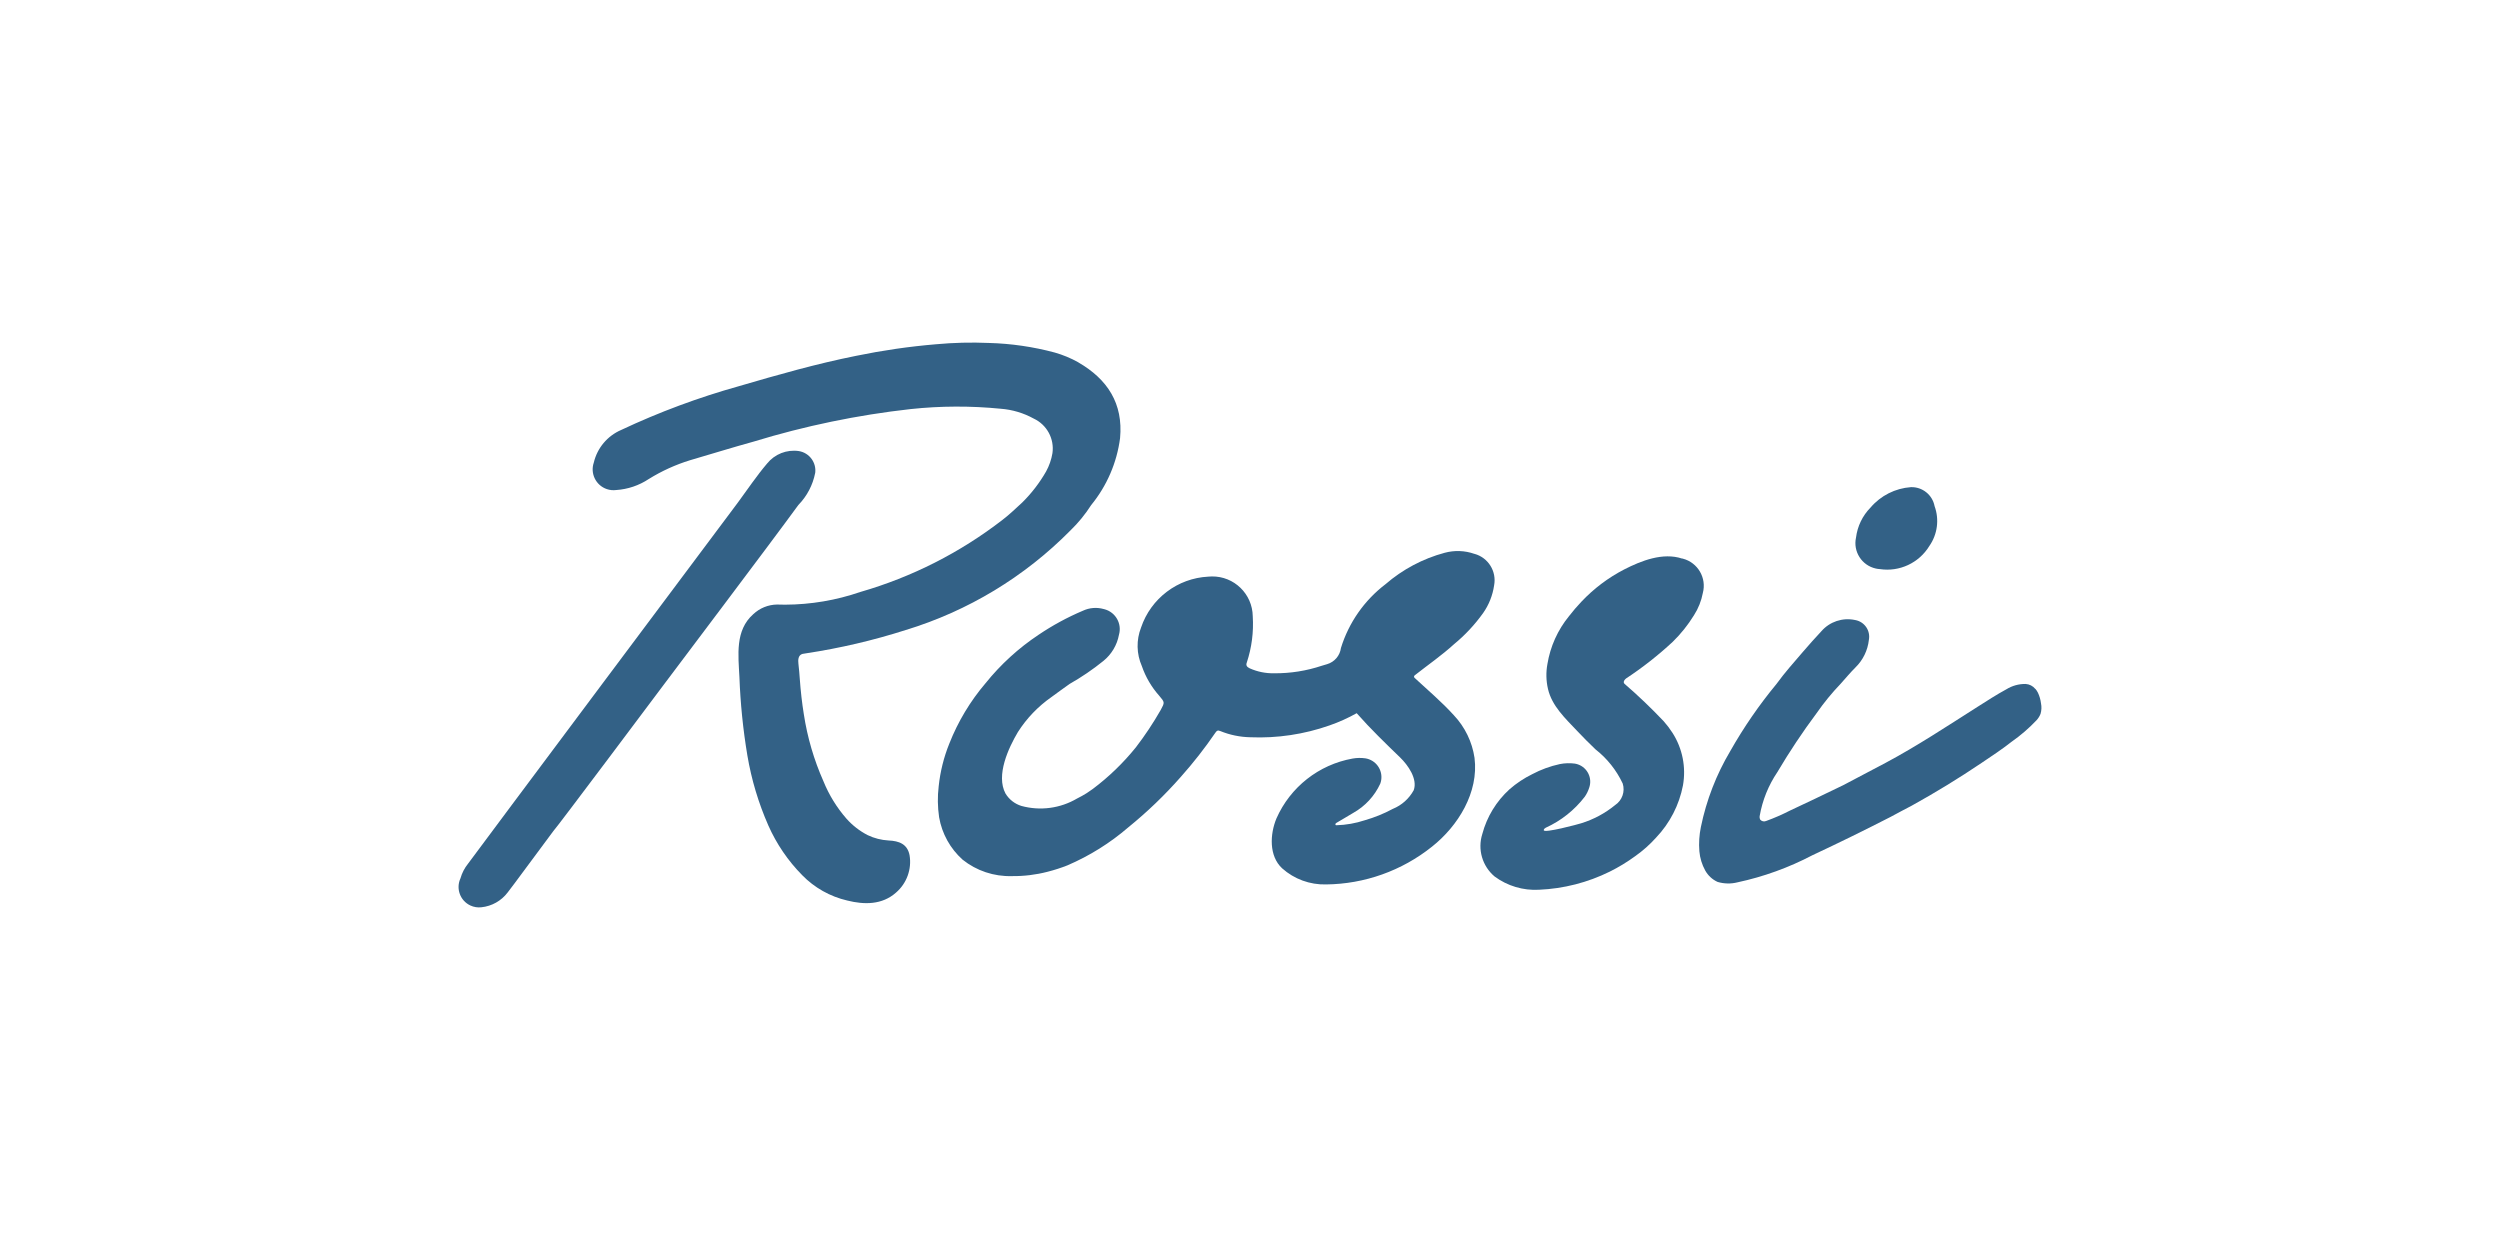 <?xml version="1.0" encoding="utf-8"?>
<!-- Generator: Adobe Illustrator 28.0.0, SVG Export Plug-In . SVG Version: 6.00 Build 0)  -->
<svg version="1.1" baseProfile="basic" id="Ebene_1"
	 xmlns="http://www.w3.org/2000/svg" xmlns:xlink="http://www.w3.org/1999/xlink" x="0px" y="0px" viewBox="0 0 540 270"
	 xml:space="preserve">
<g id="Rossi_Versand" transform="translate(0.008 0.004)">
	<g id="Gruppe_686" transform="translate(-0.008 -0.004)">
		<g id="Gruppe_685" transform="translate(0 0)">
			<path id="Pfad_830" fill="#336186" d="M232.932,78.272c-1.616-0.907-3.333-1.62-5.116-2.126
				c-4.646-1.247-9.423-1.941-14.232-2.067c-3.8-0.164-7.606-0.071-11.393,0.281c-5.793,0.487-11.551,1.321-17.244,2.495
				c-8.569,1.714-16.96,4.105-25.344,6.56c-8.724,2.438-17.23,5.6-25.427,9.455c-2.98,1.28-5.175,3.898-5.918,7.054
				c-0.805,2.354,0.451,4.915,2.805,5.719c0.655,0.224,1.354,0.294,2.041,0.204c2.508-0.166,4.928-0.985,7.022-2.374
				c2.79-1.732,5.791-3.098,8.93-4.064c4.579-1.335,9.138-2.756,13.729-4.022c11.06-3.387,22.41-5.739,33.905-7.024
				c6.468-0.691,12.99-0.715,19.463-0.073c2.504,0.19,4.938,0.917,7.137,2.13c2.842,1.332,4.48,4.363,4.038,7.47
				c-0.232,1.38-0.693,2.712-1.365,3.939c-1.403,2.457-3.134,4.711-5.146,6.699c-1.391,1.272-2.74,2.588-4.24,3.735
				c-9.17,7.096-19.601,12.39-30.741,15.603c-5.229,1.801-10.719,2.729-16.249,2.746c-0.583-0.026-1.173-0.036-1.757-0.03
				c-1.906,0.033-3.731,0.774-5.12,2.08c-3.965,3.501-3.23,8.835-2.996,13.576c0.209,5.69,0.785,11.361,1.724,16.978
				c0.879,5.191,2.396,10.253,4.516,15.072c1.768,3.996,4.246,7.637,7.315,10.747c2.652,2.721,6.03,4.623,9.732,5.48
				c3.689,0.927,7.539,0.953,10.539-1.714c2.314-1.993,3.424-5.048,2.928-8.062c-0.464-2.423-2.265-3.099-4.549-3.194
				c-1.559-0.087-3.087-0.478-4.496-1.151c-1.735-0.893-3.289-2.099-4.585-3.557c-2.094-2.397-3.774-5.126-4.971-8.076
				c-2.051-4.617-3.477-9.488-4.24-14.482c-0.404-2.495-0.682-5.007-0.864-7.527c-0.083-1.131-0.168-2.251-0.303-3.366
				c-0.099-0.808-0.069-1.866,0.864-2.136c0.27-0.061,0.543-0.106,0.818-0.135c7.287-1.103,14.474-2.784,21.494-5.027
				c13.462-4.101,25.69-11.494,35.577-21.508c1.704-1.648,3.209-3.489,4.486-5.486c3.385-4.142,5.545-9.148,6.237-14.452
				c0.699-7.486-2.72-12.72-9.003-16.354L232.932,78.272z"/>
			<path id="Pfad_831" fill="#336186" d="M176.085,102.167c0.288-2.272-1.274-4.364-3.533-4.735
				c-2.604-0.381-5.216,0.645-6.865,2.697c-2.265,2.667-4.22,5.591-6.303,8.417c-3.043,4.038-56.445,75.47-58.288,78.012
				c-0.75,0.93-1.305,2.002-1.631,3.152c-1.033,2.212-0.077,4.842,2.135,5.874c0.745,0.348,1.572,0.481,2.388,0.385
				c2.251-0.234,4.303-1.393,5.667-3.198c0.735-0.927,2.423-3.23,2.578-3.432c2.438-3.276,4.87-6.556,7.299-9.841
				c0.339-0.214,23.651-31.345,23.824-31.579c2.271-3.069,22.948-30.398,29.09-38.841c1.86-1.904,3.123-4.311,3.634-6.923
				L176.085,102.167z"/>
		</g>
		<path id="Pfad_832" fill="#336186" d="M363.335,120.651c-4.157-1.375-8.809,0.458-12.518,2.354
			c-3.447,1.783-6.568,4.136-9.231,6.959c-0.945,0.994-1.839,2.036-2.677,3.121c-2.437,2.981-4.047,6.551-4.668,10.351
			c-0.328,1.776-0.287,3.601,0.119,5.36c0.854,3.719,3.772,6.398,6.297,9.075c1.287,1.365,2.609,2.693,3.965,3.986
			c2.51,1.965,4.525,4.492,5.881,7.377c0.554,1.745-0.113,3.646-1.635,4.662c-2.173,1.777-4.671,3.115-7.355,3.939
			c-0.606,0.202-8.001,2.183-8.06,1.49c-0.02-0.25,0.23-0.422,0.428-0.537c3.317-1.506,6.212-3.805,8.429-6.695
			c0.418-0.599,0.741-1.258,0.959-1.954c0.718-2.061-0.371-4.313-2.432-5.031c-0.227-0.079-0.462-0.137-0.7-0.174
			c-1.065-0.137-2.145-0.101-3.198,0.105c-2.08,0.449-4.089,1.183-5.97,2.179c-1.773,0.869-3.425,1.967-4.912,3.267
			c-2.847,2.585-4.888,5.937-5.877,9.653c-1.06,3.317-0.01,6.946,2.657,9.184c2.771,2.049,6.172,3.062,9.612,2.861
			c5.303-0.228,10.501-1.56,15.26-3.913c1.918-0.952,3.751-2.066,5.48-3.329c1.662-1.17,3.186-2.525,4.543-4.038
			c2.966-3.122,4.975-7.029,5.788-11.258c0.699-3.927-0.105-7.974-2.251-11.337c-0.566-0.881-1.198-1.717-1.892-2.502
			c-2.678-2.833-5.499-5.528-8.45-8.076c-0.168-0.119-0.442-0.567,0.297-1.177c3.571-2.355,6.941-5.001,10.075-7.912
			c1.757-1.714,3.297-3.637,4.585-5.726c0.952-1.475,1.608-3.121,1.932-4.846c0.852-3.235-1.079-6.548-4.314-7.4
			c-0.059-0.015-0.117-0.03-0.176-0.044L363.335,120.651z M326.561,171.328c-0.003-0.006-0.006-0.011-0.01-0.016
			c0,0,0.006,0.012,0.01,0.018V171.328z M350.504,146.765c0.003-0.006,0.006-0.011,0.01-0.016c0.01,0.005,0.019,0.012,0.026,0.02
			c-0.008,0.001-0.015,0.005-0.02,0.01"/>
		<path id="Pfad_833" fill="#336186" d="M318.471,119.635c-2.068-0.725-4.307-0.806-6.422-0.234
			c-4.724,1.271-9.098,3.595-12.794,6.798c-4.559,3.475-7.919,8.287-9.612,13.764c-0.217,1.659-1.394,3.032-3,3.501
			c-0.369,0.109-0.745,0.202-1.11,0.329c-3.322,1.111-6.806,1.664-10.309,1.635c-1.819,0.039-3.624-0.326-5.284-1.07
			c-0.563-0.277-0.89-0.606-0.626-1.266c1.06-3.212,1.495-6.597,1.282-9.972c-0.066-4.821-4.027-8.676-8.848-8.61
			c-0.248,0.003-0.495,0.017-0.742,0.042c-6.644,0.334-12.408,4.695-14.537,10.997c-1.052,2.689-0.99,5.687,0.172,8.33
			c0.815,2.361,2.09,4.537,3.751,6.402c1.211,1.427,1.211,1.427,0.323,3.069c-1.604,2.81-3.397,5.509-5.367,8.076
			c-2.721,3.374-5.852,6.396-9.32,8.997c-0.422,0.307-0.854,0.606-1.296,0.89c-0.673,0.422-1.367,0.81-2.08,1.161
			c-3.63,2.138-7.97,2.717-12.033,1.605c-1.434-0.444-2.655-1.399-3.432-2.683c-2.11-3.939,0.652-9.861,2.683-13.279
			c1.89-2.963,4.346-5.525,7.226-7.539c1.292-0.973,2.625-1.896,3.933-2.845c2.566-1.454,5.009-3.117,7.303-4.971
			c1.761-1.422,2.955-3.427,3.366-5.653c0.675-2.358-0.689-4.818-3.047-5.493c-0.085-0.024-0.17-0.046-0.256-0.065
			c-1.485-0.42-3.071-0.293-4.47,0.359c-3.352,1.418-6.559,3.157-9.576,5.193c-4.335,2.881-8.202,6.411-11.466,10.466
			c-3.311,3.883-5.955,8.287-7.826,13.035c-1.192,2.948-1.966,6.048-2.298,9.211c-0.268,2.229-0.238,4.484,0.089,6.705
			c0.611,3.538,2.397,6.767,5.07,9.164c3.009,2.403,6.772,3.662,10.622,3.553c2.604,0.034,5.2-0.279,7.721-0.933
			c1.461-0.37,2.896-0.833,4.298-1.385c4.79-2.057,9.236-4.835,13.184-8.24c4.072-3.303,7.859-6.944,11.321-10.882
			c2.681-3.009,5.167-6.186,7.444-9.512c0.297-0.438,0.511-0.626,1.072-0.38c2.053,0.838,4.243,1.292,6.461,1.339
			c5.827,0.245,11.648-0.625,17.149-2.562c2.026-0.704,3.985-1.587,5.855-2.637c2.99,3.396,6.194,6.481,9.398,9.58
			c1.662,1.615,3.808,4.611,2.923,7.054c-0.997,1.827-2.594,3.254-4.523,4.038c-1.925,1.035-3.956,1.859-6.057,2.459
			c-1.974,0.652-4.033,1.014-6.112,1.074c-0.046,0.004-0.092-0.003-0.135-0.02c-0.096-0.064-0.128-0.191-0.073-0.293
			c0.059-0.096,0.144-0.174,0.244-0.224c1.183-0.735,2.413-1.385,3.594-2.13c2.564-1.435,4.606-3.645,5.835-6.313
			c0.783-2.129-0.308-4.489-2.437-5.272c-0.235-0.087-0.478-0.151-0.725-0.194c-0.938-0.138-1.893-0.124-2.827,0.042
			c-7.283,1.312-13.439,6.153-16.431,12.922c-1.413,3.386-1.652,8.126,1.23,10.79c2.6,2.322,5.987,3.564,9.471,3.475
			c8.325-0.083,16.383-2.953,22.885-8.153c5.653-4.474,10.137-11.722,9.195-19.18c-0.509-3.453-2.066-6.665-4.46-9.205
			c-2.641-2.917-5.653-5.451-8.532-8.122c-0.151-0.24-0.073-0.404,0.145-0.563c2.827-2.221,5.766-4.25,8.433-6.679
			c2.369-1.951,4.473-4.203,6.259-6.699c1.257-1.784,2.075-3.84,2.386-6c0.574-3.026-1.27-5.986-4.24-6.804L318.471,119.635z"/>
		<path id="Pfad_834" fill="#336186" d="M439.633,148.814c-0.516-0.635-1.273-1.026-2.09-1.078
			c-1.471-0.024-2.917,0.376-4.167,1.151c-2.14,1.161-4.189,2.495-6.241,3.798c-6.554,4.163-13.029,8.456-19.889,12.114
			c-3.029,1.615-6.079,3.208-9.122,4.809c-2.031,0.979-4.064,1.969-6.099,2.934c-1.802,0.855-3.605,1.705-5.407,2.552
			c-1.66,0.851-3.372,1.598-5.126,2.235c-0.439,0.198-0.955,0.089-1.276-0.271c-0.129-0.248-0.173-0.532-0.125-0.808
			c0.59-3.391,1.891-6.619,3.818-9.471c2.605-4.404,5.443-8.666,8.502-12.768c1.551-2.23,3.274-4.336,5.152-6.299
			c1.058-1.177,2.067-2.401,3.188-3.517c1.646-1.596,2.682-3.717,2.928-5.996c0.371-1.984-0.937-3.893-2.921-4.264
			c-0.036-0.007-0.072-0.013-0.108-0.019c-2.67-0.559-5.433,0.368-7.226,2.423c-1.349,1.448-2.677,2.924-3.965,4.428
			c-1.965,2.292-3.979,4.537-5.75,6.986c-3.74,4.523-7.074,9.365-9.966,14.472c-3.018,5.074-5.164,10.617-6.35,16.4
			c-0.359,1.725-0.47,3.493-0.329,5.249c0.125,1.459,0.557,2.876,1.266,4.157c0.602,1.086,1.537,1.949,2.667,2.463
			c1.402,0.418,2.891,0.448,4.308,0.089c5.634-1.208,11.078-3.178,16.18-5.855c5.668-2.652,11.286-5.406,16.853-8.262
			c1.547-0.798,3.059-1.678,4.615-2.453c5.163-2.855,10.194-5.935,15.092-9.241c2.162-1.458,4.377-2.911,6.424-4.527
			c1.959-1.369,3.774-2.933,5.417-4.668c0.372-0.404,0.667-0.872,0.87-1.381c0.22-0.741,0.254-1.524,0.099-2.281
			c-0.096-0.789-0.318-1.558-0.656-2.277c-0.151-0.305-0.338-0.59-0.557-0.85L439.633,148.814z"/>
		<path id="Pfad_835" fill="#336186" d="M417.868,109.32c-0.467-2.433-2.63-4.168-5.106-4.095c-3.382,0.239-6.526,1.827-8.726,4.407
			c-1.727,1.756-2.828,4.031-3.135,6.475c-0.669,3.03,1.245,6.029,4.276,6.698c0.29,0.064,0.584,0.105,0.881,0.122
			c4.236,0.635,8.44-1.327,10.674-4.981C418.496,115.429,418.92,112.209,417.868,109.32z"/>
	</g>
</g>
</svg>

